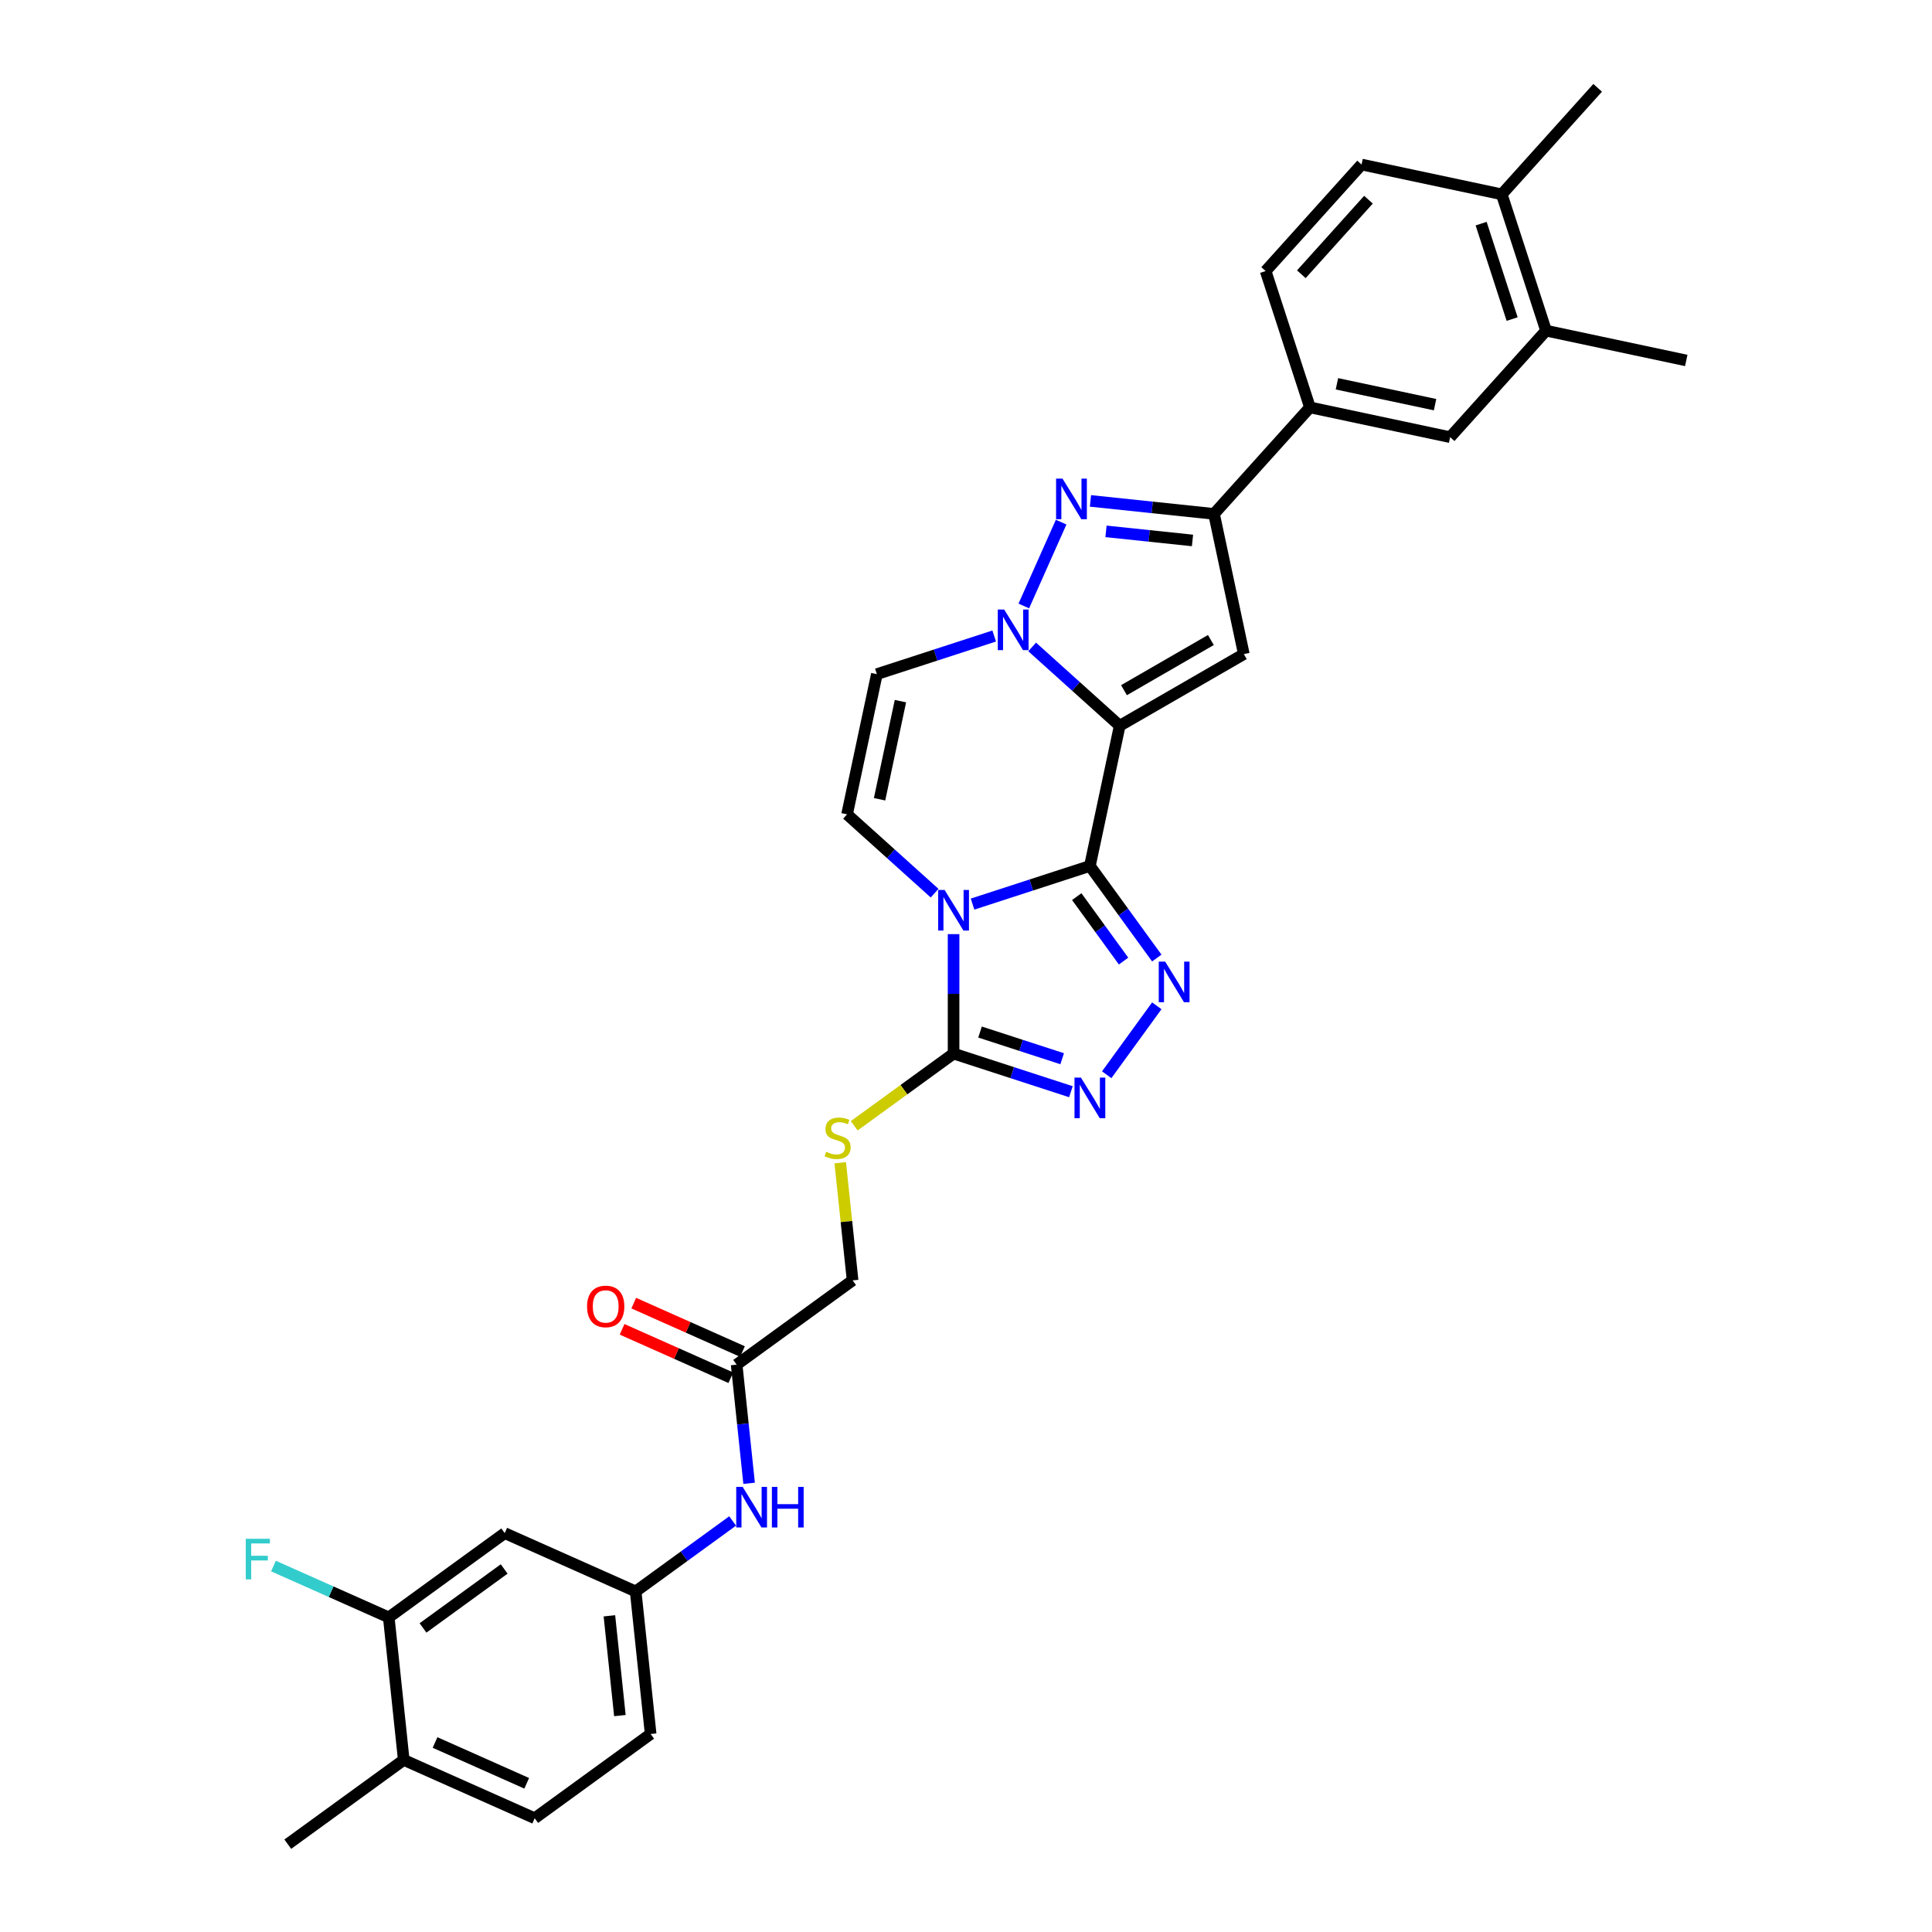 <?xml version='1.0' encoding='iso-8859-1'?>
<svg version='1.1' baseProfile='full'
              xmlns='http://www.w3.org/2000/svg'
                      xmlns:rdkit='http://www.rdkit.org/xml'
                      xmlns:xlink='http://www.w3.org/1999/xlink'
                  xml:space='preserve'
width='1000px' height='1000px' viewBox='0 0 1000 1000'>
<!-- END OF HEADER -->
<rect style='opacity:1.0;fill:#FFFFFF;stroke:none' width='1000' height='1000' x='0' y='0'> </rect>
<path class='bond-0' d='M 564.128,448.22 L 579.553,375.651' style='fill:none;fill-rule:evenodd;stroke:#000000;stroke-width:6px;stroke-linecap:butt;stroke-linejoin:miter;stroke-opacity:1' />
<path class='bond-1' d='M 564.128,448.22 L 533.761,458.087' style='fill:none;fill-rule:evenodd;stroke:#000000;stroke-width:6px;stroke-linecap:butt;stroke-linejoin:miter;stroke-opacity:1' />
<path class='bond-1' d='M 533.761,458.087 L 503.393,467.954' style='fill:none;fill-rule:evenodd;stroke:#0000FF;stroke-width:6px;stroke-linecap:butt;stroke-linejoin:miter;stroke-opacity:1' />
<path class='bond-3' d='M 564.128,448.22 L 581.442,472.05' style='fill:none;fill-rule:evenodd;stroke:#000000;stroke-width:6px;stroke-linecap:butt;stroke-linejoin:miter;stroke-opacity:1' />
<path class='bond-3' d='M 581.442,472.05 L 598.756,495.88' style='fill:none;fill-rule:evenodd;stroke:#0000FF;stroke-width:6px;stroke-linecap:butt;stroke-linejoin:miter;stroke-opacity:1' />
<path class='bond-3' d='M 557.318,464.09 L 569.438,480.771' style='fill:none;fill-rule:evenodd;stroke:#000000;stroke-width:6px;stroke-linecap:butt;stroke-linejoin:miter;stroke-opacity:1' />
<path class='bond-3' d='M 569.438,480.771 L 581.558,497.453' style='fill:none;fill-rule:evenodd;stroke:#0000FF;stroke-width:6px;stroke-linecap:butt;stroke-linejoin:miter;stroke-opacity:1' />
<path class='bond-2' d='M 579.553,375.651 L 556.898,355.252' style='fill:none;fill-rule:evenodd;stroke:#000000;stroke-width:6px;stroke-linecap:butt;stroke-linejoin:miter;stroke-opacity:1' />
<path class='bond-2' d='M 556.898,355.252 L 534.243,334.853' style='fill:none;fill-rule:evenodd;stroke:#0000FF;stroke-width:6px;stroke-linecap:butt;stroke-linejoin:miter;stroke-opacity:1' />
<path class='bond-4' d='M 579.553,375.651 L 643.803,338.557' style='fill:none;fill-rule:evenodd;stroke:#000000;stroke-width:6px;stroke-linecap:butt;stroke-linejoin:miter;stroke-opacity:1' />
<path class='bond-4' d='M 581.772,357.237 L 626.747,331.271' style='fill:none;fill-rule:evenodd;stroke:#000000;stroke-width:6px;stroke-linecap:butt;stroke-linejoin:miter;stroke-opacity:1' />
<path class='bond-6' d='M 493.57,483.505 L 493.57,514.42' style='fill:none;fill-rule:evenodd;stroke:#0000FF;stroke-width:6px;stroke-linecap:butt;stroke-linejoin:miter;stroke-opacity:1' />
<path class='bond-6' d='M 493.57,514.42 L 493.57,545.335' style='fill:none;fill-rule:evenodd;stroke:#000000;stroke-width:6px;stroke-linecap:butt;stroke-linejoin:miter;stroke-opacity:1' />
<path class='bond-9' d='M 483.747,462.301 L 461.092,441.902' style='fill:none;fill-rule:evenodd;stroke:#0000FF;stroke-width:6px;stroke-linecap:butt;stroke-linejoin:miter;stroke-opacity:1' />
<path class='bond-9' d='M 461.092,441.902 L 438.437,421.503' style='fill:none;fill-rule:evenodd;stroke:#000000;stroke-width:6px;stroke-linecap:butt;stroke-linejoin:miter;stroke-opacity:1' />
<path class='bond-5' d='M 529.923,313.649 L 549.243,270.255' style='fill:none;fill-rule:evenodd;stroke:#0000FF;stroke-width:6px;stroke-linecap:butt;stroke-linejoin:miter;stroke-opacity:1' />
<path class='bond-33' d='M 514.597,329.201 L 484.229,339.068' style='fill:none;fill-rule:evenodd;stroke:#0000FF;stroke-width:6px;stroke-linecap:butt;stroke-linejoin:miter;stroke-opacity:1' />
<path class='bond-33' d='M 484.229,339.068 L 453.862,348.935' style='fill:none;fill-rule:evenodd;stroke:#000000;stroke-width:6px;stroke-linecap:butt;stroke-linejoin:miter;stroke-opacity:1' />
<path class='bond-7' d='M 598.756,520.6 L 572.831,556.283' style='fill:none;fill-rule:evenodd;stroke:#0000FF;stroke-width:6px;stroke-linecap:butt;stroke-linejoin:miter;stroke-opacity:1' />
<path class='bond-8' d='M 643.803,338.557 L 628.378,265.988' style='fill:none;fill-rule:evenodd;stroke:#000000;stroke-width:6px;stroke-linecap:butt;stroke-linejoin:miter;stroke-opacity:1' />
<path class='bond-34' d='M 564.418,259.266 L 596.398,262.627' style='fill:none;fill-rule:evenodd;stroke:#0000FF;stroke-width:6px;stroke-linecap:butt;stroke-linejoin:miter;stroke-opacity:1' />
<path class='bond-34' d='M 596.398,262.627 L 628.378,265.988' style='fill:none;fill-rule:evenodd;stroke:#000000;stroke-width:6px;stroke-linecap:butt;stroke-linejoin:miter;stroke-opacity:1' />
<path class='bond-34' d='M 572.461,275.031 L 594.847,277.384' style='fill:none;fill-rule:evenodd;stroke:#0000FF;stroke-width:6px;stroke-linecap:butt;stroke-linejoin:miter;stroke-opacity:1' />
<path class='bond-34' d='M 594.847,277.384 L 617.233,279.737' style='fill:none;fill-rule:evenodd;stroke:#000000;stroke-width:6px;stroke-linecap:butt;stroke-linejoin:miter;stroke-opacity:1' />
<path class='bond-12' d='M 493.57,545.335 L 467.855,564.018' style='fill:none;fill-rule:evenodd;stroke:#000000;stroke-width:6px;stroke-linecap:butt;stroke-linejoin:miter;stroke-opacity:1' />
<path class='bond-12' d='M 467.855,564.018 L 442.141,582.7' style='fill:none;fill-rule:evenodd;stroke:#CCCC00;stroke-width:6px;stroke-linecap:butt;stroke-linejoin:miter;stroke-opacity:1' />
<path class='bond-32' d='M 493.57,545.335 L 523.938,555.202' style='fill:none;fill-rule:evenodd;stroke:#000000;stroke-width:6px;stroke-linecap:butt;stroke-linejoin:miter;stroke-opacity:1' />
<path class='bond-32' d='M 523.938,555.202 L 554.306,565.069' style='fill:none;fill-rule:evenodd;stroke:#0000FF;stroke-width:6px;stroke-linecap:butt;stroke-linejoin:miter;stroke-opacity:1' />
<path class='bond-32' d='M 507.266,534.183 L 528.523,541.09' style='fill:none;fill-rule:evenodd;stroke:#000000;stroke-width:6px;stroke-linecap:butt;stroke-linejoin:miter;stroke-opacity:1' />
<path class='bond-32' d='M 528.523,541.09 L 549.781,547.997' style='fill:none;fill-rule:evenodd;stroke:#0000FF;stroke-width:6px;stroke-linecap:butt;stroke-linejoin:miter;stroke-opacity:1' />
<path class='bond-11' d='M 628.378,265.988 L 678.021,210.855' style='fill:none;fill-rule:evenodd;stroke:#000000;stroke-width:6px;stroke-linecap:butt;stroke-linejoin:miter;stroke-opacity:1' />
<path class='bond-10' d='M 438.437,421.503 L 453.862,348.935' style='fill:none;fill-rule:evenodd;stroke:#000000;stroke-width:6px;stroke-linecap:butt;stroke-linejoin:miter;stroke-opacity:1' />
<path class='bond-10' d='M 455.264,413.703 L 466.061,362.905' style='fill:none;fill-rule:evenodd;stroke:#000000;stroke-width:6px;stroke-linecap:butt;stroke-linejoin:miter;stroke-opacity:1' />
<path class='bond-14' d='M 678.021,210.855 L 750.589,226.28' style='fill:none;fill-rule:evenodd;stroke:#000000;stroke-width:6px;stroke-linecap:butt;stroke-linejoin:miter;stroke-opacity:1' />
<path class='bond-14' d='M 691.991,198.655 L 742.789,209.452' style='fill:none;fill-rule:evenodd;stroke:#000000;stroke-width:6px;stroke-linecap:butt;stroke-linejoin:miter;stroke-opacity:1' />
<path class='bond-22' d='M 678.021,210.855 L 655.095,140.297' style='fill:none;fill-rule:evenodd;stroke:#000000;stroke-width:6px;stroke-linecap:butt;stroke-linejoin:miter;stroke-opacity:1' />
<path class='bond-25' d='M 434.905,601.836 L 438.105,632.281' style='fill:none;fill-rule:evenodd;stroke:#CCCC00;stroke-width:6px;stroke-linecap:butt;stroke-linejoin:miter;stroke-opacity:1' />
<path class='bond-25' d='M 438.105,632.281 L 441.305,662.725' style='fill:none;fill-rule:evenodd;stroke:#000000;stroke-width:6px;stroke-linecap:butt;stroke-linejoin:miter;stroke-opacity:1' />
<path class='bond-13' d='M 201.223,837.155 L 261.243,793.548' style='fill:none;fill-rule:evenodd;stroke:#000000;stroke-width:6px;stroke-linecap:butt;stroke-linejoin:miter;stroke-opacity:1' />
<path class='bond-13' d='M 218.947,842.618 L 260.961,812.093' style='fill:none;fill-rule:evenodd;stroke:#000000;stroke-width:6px;stroke-linecap:butt;stroke-linejoin:miter;stroke-opacity:1' />
<path class='bond-27' d='M 201.223,837.155 L 171.386,823.871' style='fill:none;fill-rule:evenodd;stroke:#000000;stroke-width:6px;stroke-linecap:butt;stroke-linejoin:miter;stroke-opacity:1' />
<path class='bond-27' d='M 171.386,823.871 L 141.549,810.586' style='fill:none;fill-rule:evenodd;stroke:#33CCCC;stroke-width:6px;stroke-linecap:butt;stroke-linejoin:miter;stroke-opacity:1' />
<path class='bond-36' d='M 201.223,837.155 L 208.977,910.938' style='fill:none;fill-rule:evenodd;stroke:#000000;stroke-width:6px;stroke-linecap:butt;stroke-linejoin:miter;stroke-opacity:1' />
<path class='bond-17' d='M 750.589,226.28 L 800.231,171.146' style='fill:none;fill-rule:evenodd;stroke:#000000;stroke-width:6px;stroke-linecap:butt;stroke-linejoin:miter;stroke-opacity:1' />
<path class='bond-15' d='M 261.243,793.548 L 329.018,823.723' style='fill:none;fill-rule:evenodd;stroke:#000000;stroke-width:6px;stroke-linecap:butt;stroke-linejoin:miter;stroke-opacity:1' />
<path class='bond-16' d='M 381.284,706.333 L 441.305,662.725' style='fill:none;fill-rule:evenodd;stroke:#000000;stroke-width:6px;stroke-linecap:butt;stroke-linejoin:miter;stroke-opacity:1' />
<path class='bond-18' d='M 381.284,706.333 L 384.512,737.044' style='fill:none;fill-rule:evenodd;stroke:#000000;stroke-width:6px;stroke-linecap:butt;stroke-linejoin:miter;stroke-opacity:1' />
<path class='bond-18' d='M 384.512,737.044 L 387.74,767.756' style='fill:none;fill-rule:evenodd;stroke:#0000FF;stroke-width:6px;stroke-linecap:butt;stroke-linejoin:miter;stroke-opacity:1' />
<path class='bond-23' d='M 384.302,699.555 L 356.164,687.027' style='fill:none;fill-rule:evenodd;stroke:#000000;stroke-width:6px;stroke-linecap:butt;stroke-linejoin:miter;stroke-opacity:1' />
<path class='bond-23' d='M 356.164,687.027 L 328.026,674.499' style='fill:none;fill-rule:evenodd;stroke:#FF0000;stroke-width:6px;stroke-linecap:butt;stroke-linejoin:miter;stroke-opacity:1' />
<path class='bond-23' d='M 378.266,713.11 L 350.128,700.582' style='fill:none;fill-rule:evenodd;stroke:#000000;stroke-width:6px;stroke-linecap:butt;stroke-linejoin:miter;stroke-opacity:1' />
<path class='bond-23' d='M 350.128,700.582 L 321.99,688.055' style='fill:none;fill-rule:evenodd;stroke:#FF0000;stroke-width:6px;stroke-linecap:butt;stroke-linejoin:miter;stroke-opacity:1' />
<path class='bond-29' d='M 800.231,171.146 L 872.8,186.571' style='fill:none;fill-rule:evenodd;stroke:#000000;stroke-width:6px;stroke-linecap:butt;stroke-linejoin:miter;stroke-opacity:1' />
<path class='bond-35' d='M 800.231,171.146 L 777.306,100.588' style='fill:none;fill-rule:evenodd;stroke:#000000;stroke-width:6px;stroke-linecap:butt;stroke-linejoin:miter;stroke-opacity:1' />
<path class='bond-35' d='M 782.681,165.148 L 766.633,115.757' style='fill:none;fill-rule:evenodd;stroke:#000000;stroke-width:6px;stroke-linecap:butt;stroke-linejoin:miter;stroke-opacity:1' />
<path class='bond-19' d='M 379.216,787.252 L 354.117,805.488' style='fill:none;fill-rule:evenodd;stroke:#0000FF;stroke-width:6px;stroke-linecap:butt;stroke-linejoin:miter;stroke-opacity:1' />
<path class='bond-19' d='M 354.117,805.488 L 329.018,823.723' style='fill:none;fill-rule:evenodd;stroke:#000000;stroke-width:6px;stroke-linecap:butt;stroke-linejoin:miter;stroke-opacity:1' />
<path class='bond-28' d='M 329.018,823.723 L 336.773,897.506' style='fill:none;fill-rule:evenodd;stroke:#000000;stroke-width:6px;stroke-linecap:butt;stroke-linejoin:miter;stroke-opacity:1' />
<path class='bond-28' d='M 315.425,836.342 L 320.854,887.99' style='fill:none;fill-rule:evenodd;stroke:#000000;stroke-width:6px;stroke-linecap:butt;stroke-linejoin:miter;stroke-opacity:1' />
<path class='bond-20' d='M 208.977,910.938 L 276.753,941.114' style='fill:none;fill-rule:evenodd;stroke:#000000;stroke-width:6px;stroke-linecap:butt;stroke-linejoin:miter;stroke-opacity:1' />
<path class='bond-20' d='M 225.179,901.909 L 272.622,923.032' style='fill:none;fill-rule:evenodd;stroke:#000000;stroke-width:6px;stroke-linecap:butt;stroke-linejoin:miter;stroke-opacity:1' />
<path class='bond-30' d='M 208.977,910.938 L 148.957,954.545' style='fill:none;fill-rule:evenodd;stroke:#000000;stroke-width:6px;stroke-linecap:butt;stroke-linejoin:miter;stroke-opacity:1' />
<path class='bond-21' d='M 777.306,100.588 L 704.737,85.163' style='fill:none;fill-rule:evenodd;stroke:#000000;stroke-width:6px;stroke-linecap:butt;stroke-linejoin:miter;stroke-opacity:1' />
<path class='bond-31' d='M 777.306,100.588 L 826.948,45.455' style='fill:none;fill-rule:evenodd;stroke:#000000;stroke-width:6px;stroke-linecap:butt;stroke-linejoin:miter;stroke-opacity:1' />
<path class='bond-24' d='M 655.095,140.297 L 704.737,85.163' style='fill:none;fill-rule:evenodd;stroke:#000000;stroke-width:6px;stroke-linecap:butt;stroke-linejoin:miter;stroke-opacity:1' />
<path class='bond-24' d='M 673.568,141.955 L 708.318,103.362' style='fill:none;fill-rule:evenodd;stroke:#000000;stroke-width:6px;stroke-linecap:butt;stroke-linejoin:miter;stroke-opacity:1' />
<path class='bond-26' d='M 276.753,941.114 L 336.773,897.506' style='fill:none;fill-rule:evenodd;stroke:#000000;stroke-width:6px;stroke-linecap:butt;stroke-linejoin:miter;stroke-opacity:1' />
<path  class='atom-2' d='M 488.926 460.64
L 495.811 471.769
Q 496.493 472.867, 497.591 474.855
Q 498.689 476.843, 498.749 476.962
L 498.749 460.64
L 501.538 460.64
L 501.538 481.651
L 498.66 481.651
L 491.27 469.484
Q 490.41 468.059, 489.49 466.427
Q 488.599 464.795, 488.332 464.29
L 488.332 481.651
L 485.602 481.651
L 485.602 460.64
L 488.926 460.64
' fill='#0000FF'/>
<path  class='atom-3' d='M 519.776 315.504
L 526.66 326.632
Q 527.343 327.73, 528.441 329.718
Q 529.539 331.707, 529.598 331.825
L 529.598 315.504
L 532.388 315.504
L 532.388 336.514
L 529.509 336.514
L 522.12 324.347
Q 521.259 322.923, 520.339 321.291
Q 519.449 319.658, 519.182 319.154
L 519.182 336.514
L 516.452 336.514
L 516.452 315.504
L 519.776 315.504
' fill='#0000FF'/>
<path  class='atom-4' d='M 603.092 497.735
L 609.976 508.863
Q 610.659 509.961, 611.757 511.95
Q 612.855 513.938, 612.914 514.057
L 612.914 497.735
L 615.704 497.735
L 615.704 518.745
L 612.825 518.745
L 605.436 506.578
Q 604.575 505.154, 603.655 503.522
Q 602.765 501.889, 602.498 501.385
L 602.498 518.745
L 599.768 518.745
L 599.768 497.735
L 603.092 497.735
' fill='#0000FF'/>
<path  class='atom-6' d='M 549.951 247.728
L 556.836 258.857
Q 557.518 259.955, 558.616 261.943
Q 559.714 263.931, 559.774 264.05
L 559.774 247.728
L 562.563 247.728
L 562.563 268.739
L 559.685 268.739
L 552.296 256.572
Q 551.435 255.147, 550.515 253.515
Q 549.625 251.883, 549.358 251.378
L 549.358 268.739
L 546.627 268.739
L 546.627 247.728
L 549.951 247.728
' fill='#0000FF'/>
<path  class='atom-8' d='M 559.484 557.755
L 566.369 568.884
Q 567.052 569.982, 568.15 571.97
Q 569.248 573.958, 569.307 574.077
L 569.307 557.755
L 572.096 557.755
L 572.096 578.766
L 569.218 578.766
L 561.829 566.599
Q 560.968 565.174, 560.048 563.542
Q 559.158 561.91, 558.891 561.405
L 558.891 578.766
L 556.161 578.766
L 556.161 557.755
L 559.484 557.755
' fill='#0000FF'/>
<path  class='atom-13' d='M 427.614 596.153
Q 427.852 596.242, 428.831 596.658
Q 429.81 597.073, 430.879 597.34
Q 431.977 597.578, 433.045 597.578
Q 435.033 597.578, 436.191 596.628
Q 437.348 595.649, 437.348 593.957
Q 437.348 592.8, 436.755 592.088
Q 436.191 591.376, 435.301 590.99
Q 434.41 590.604, 432.926 590.159
Q 431.057 589.595, 429.929 589.061
Q 428.831 588.527, 428.03 587.399
Q 427.258 586.271, 427.258 584.372
Q 427.258 581.731, 429.039 580.099
Q 430.849 578.467, 434.41 578.467
Q 436.844 578.467, 439.603 579.624
L 438.921 581.909
Q 436.399 580.87, 434.499 580.87
Q 432.452 580.87, 431.324 581.731
Q 430.196 582.562, 430.226 584.016
Q 430.226 585.144, 430.79 585.826
Q 431.383 586.509, 432.214 586.895
Q 433.075 587.28, 434.499 587.726
Q 436.399 588.319, 437.526 588.913
Q 438.654 589.506, 439.455 590.723
Q 440.286 591.91, 440.286 593.957
Q 440.286 596.866, 438.327 598.438
Q 436.399 599.982, 433.164 599.982
Q 431.294 599.982, 429.87 599.566
Q 428.475 599.18, 426.813 598.498
L 427.614 596.153
' fill='#CCCC00'/>
<path  class='atom-19' d='M 384.395 769.61
L 391.279 780.739
Q 391.962 781.837, 393.06 783.825
Q 394.158 785.813, 394.217 785.932
L 394.217 769.61
L 397.007 769.61
L 397.007 790.621
L 394.128 790.621
L 386.739 778.454
Q 385.878 777.029, 384.959 775.397
Q 384.068 773.765, 383.801 773.261
L 383.801 790.621
L 381.071 790.621
L 381.071 769.61
L 384.395 769.61
' fill='#0000FF'/>
<path  class='atom-19' d='M 399.529 769.61
L 402.378 769.61
L 402.378 778.543
L 413.121 778.543
L 413.121 769.61
L 415.97 769.61
L 415.97 790.621
L 413.121 790.621
L 413.121 780.917
L 402.378 780.917
L 402.378 790.621
L 399.529 790.621
L 399.529 769.61
' fill='#0000FF'/>
<path  class='atom-24' d='M 303.864 676.216
Q 303.864 671.172, 306.357 668.352
Q 308.85 665.533, 313.509 665.533
Q 318.168 665.533, 320.661 668.352
Q 323.153 671.172, 323.153 676.216
Q 323.153 681.321, 320.631 684.229
Q 318.108 687.107, 313.509 687.107
Q 308.879 687.107, 306.357 684.229
Q 303.864 681.35, 303.864 676.216
M 313.509 684.733
Q 316.714 684.733, 318.435 682.597
Q 320.186 680.43, 320.186 676.216
Q 320.186 672.092, 318.435 670.014
Q 316.714 667.907, 313.509 667.907
Q 310.304 667.907, 308.553 669.985
Q 306.832 672.062, 306.832 676.216
Q 306.832 680.46, 308.553 682.597
Q 310.304 684.733, 313.509 684.733
' fill='#FF0000'/>
<path  class='atom-28' d='M 127.2 796.474
L 139.694 796.474
L 139.694 798.878
L 130.02 798.878
L 130.02 805.258
L 138.626 805.258
L 138.626 807.692
L 130.02 807.692
L 130.02 817.485
L 127.2 817.485
L 127.2 796.474
' fill='#33CCCC'/>
</svg>
